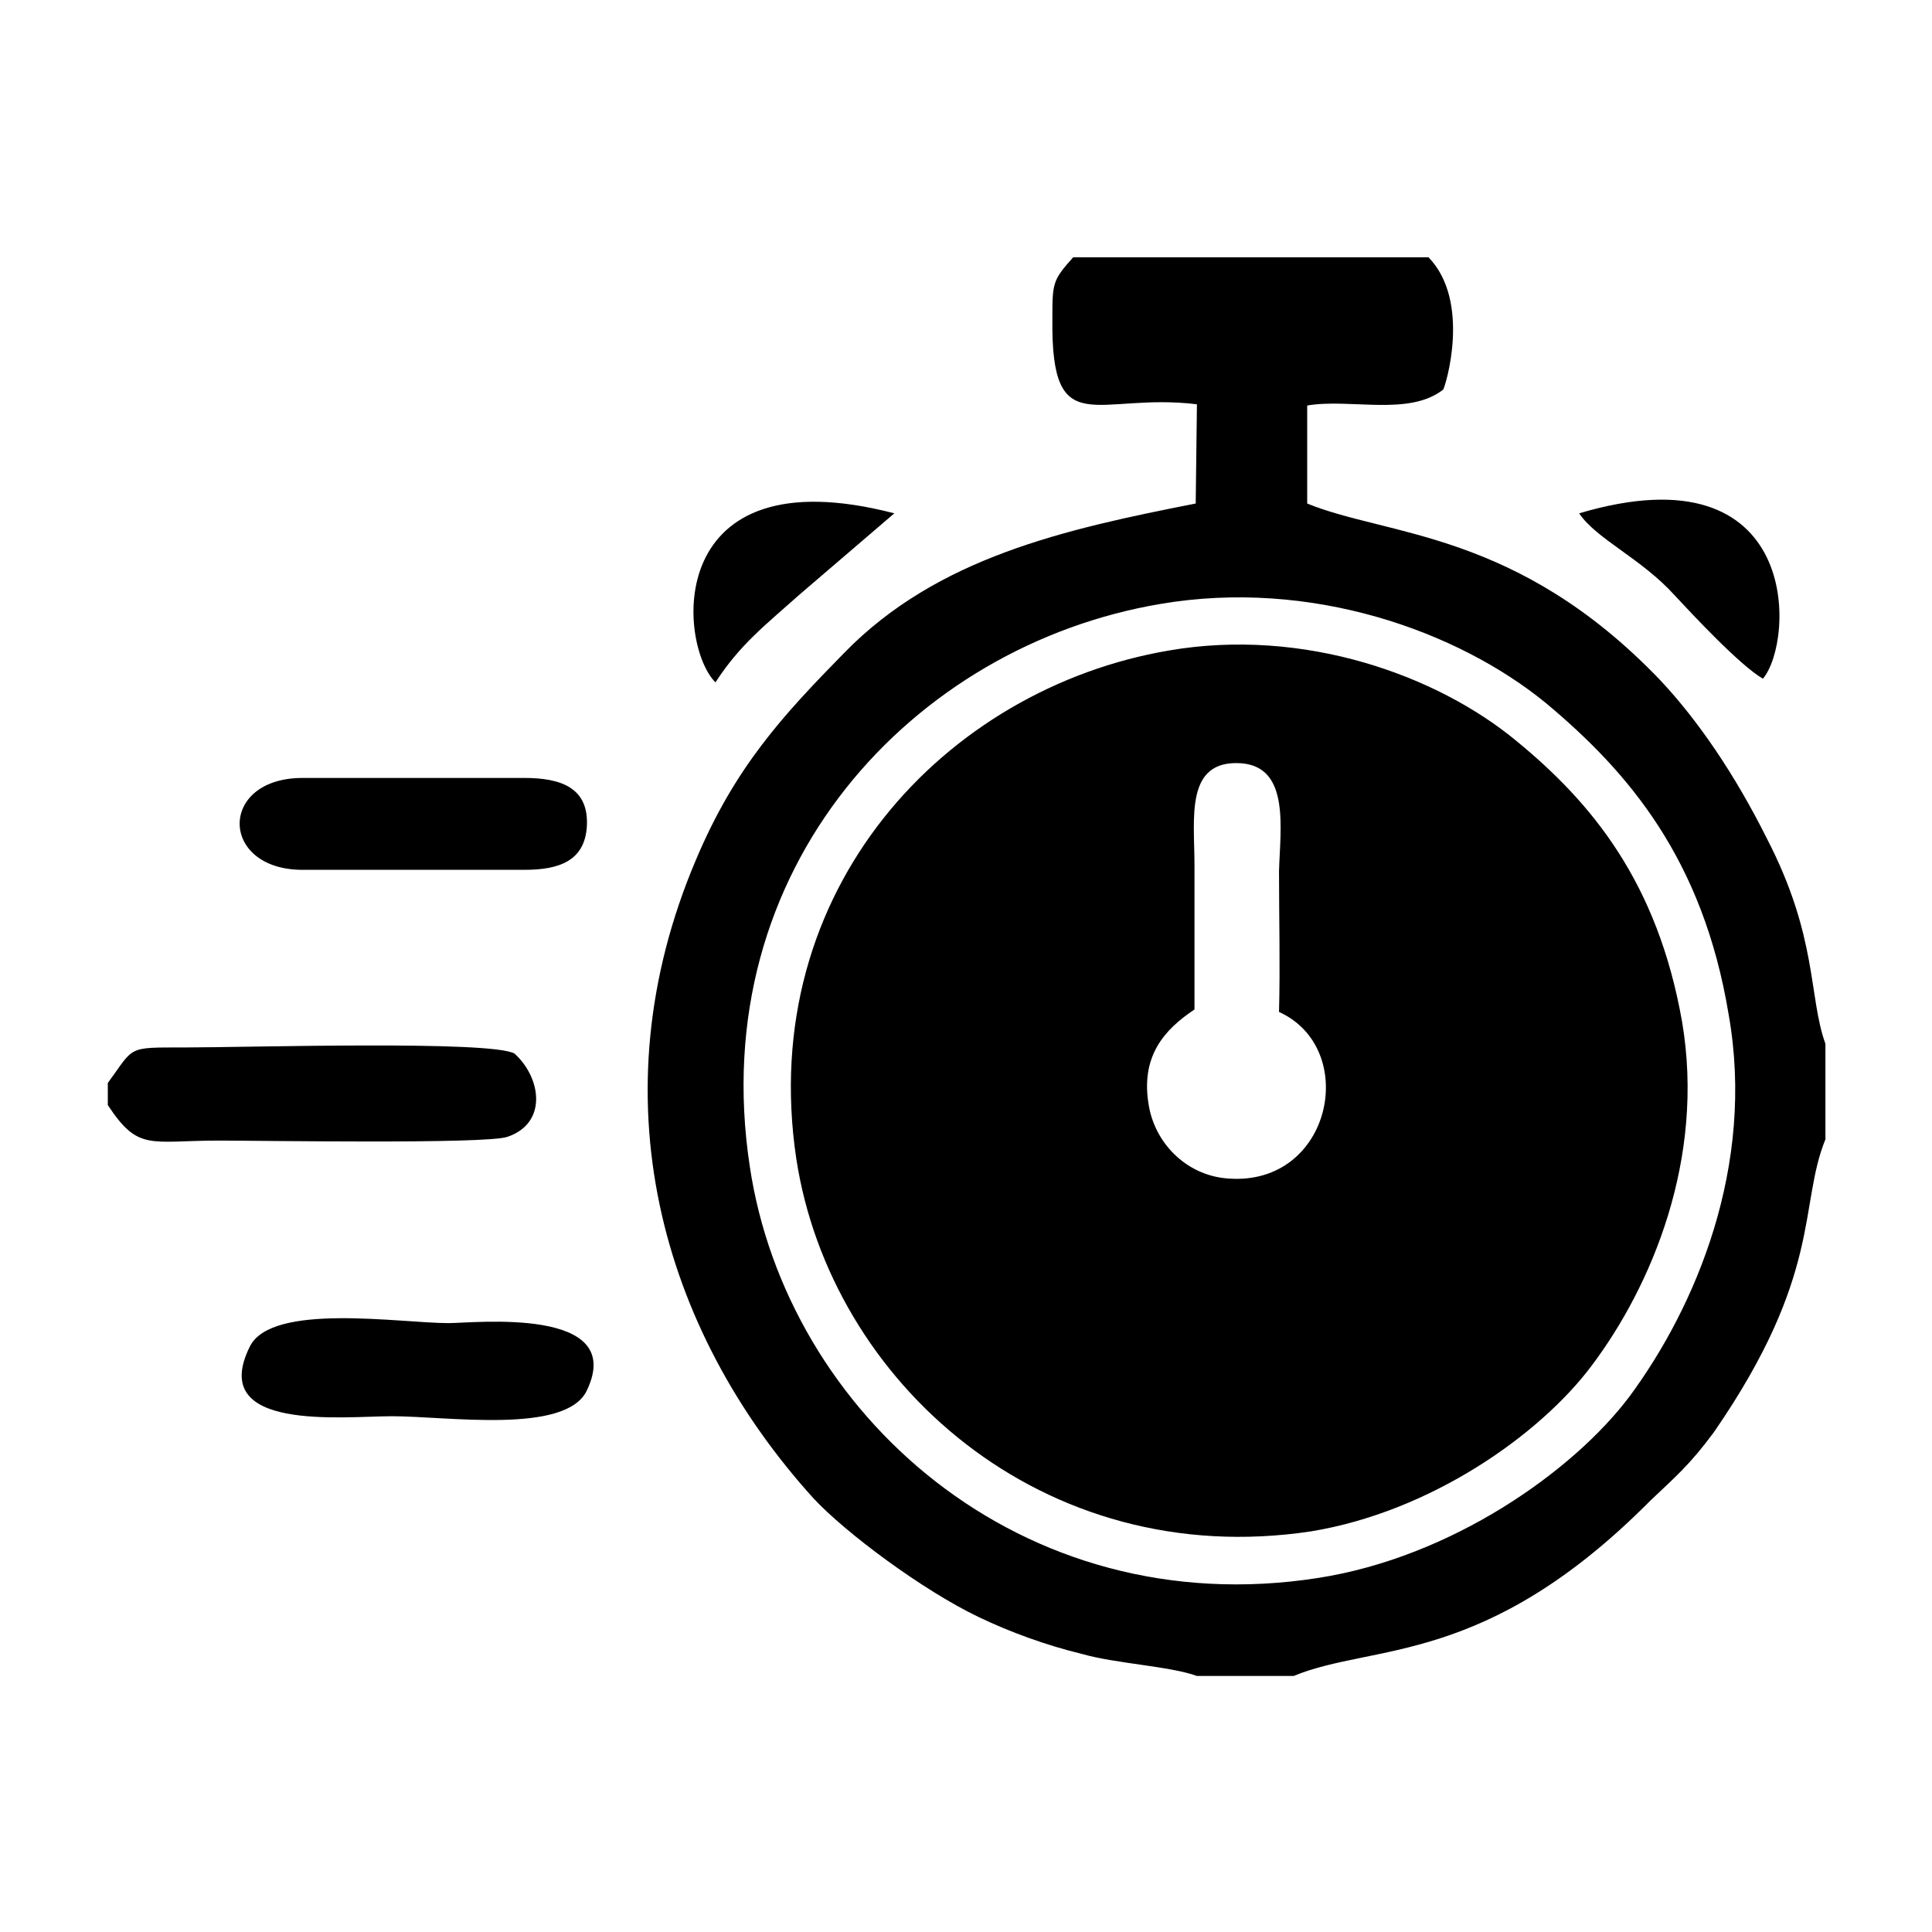 <?xml version="1.0" encoding="UTF-8"?>
<!DOCTYPE svg PUBLIC "-//W3C//DTD SVG 1.1//EN" "http://www.w3.org/Graphics/SVG/1.1/DTD/svg11.dtd">
<!-- Creator: CorelDRAW -->
<svg xmlns="http://www.w3.org/2000/svg" xml:space="preserve" width="150px" height="150px" version="1.1" style="shape-rendering:geometricPrecision; text-rendering:geometricPrecision; image-rendering:optimizeQuality; fill-rule:evenodd; clip-rule:evenodd"
viewBox="0 0 15.77 15.77"
 xmlns:xlink="http://www.w3.org/1999/xlink"
 xmlns:xodm="http://www.corel.com/coreldraw/odm/2003">
 <defs>
  <style type="text/css">
   <![CDATA[
    .fil0 {fill:none}
    .fil1 {fill:black}
   ]]>
  </style>
 </defs>
 <g id="Camada_x0020_1">
  <rect class="fil0" width="15.77" height="15.77"/>
  <path class="fil1" d="M9.75 8.24c0,-0.39 0,-0.79 0,-1.18 0,-0.38 -0.08,-0.86 0.38,-0.83 0.4,0.03 0.32,0.53 0.31,0.88 0,0.39 0.01,0.77 0,1.15 0.66,0.3 0.43,1.42 -0.41,1.36 -0.33,-0.02 -0.59,-0.27 -0.65,-0.58 -0.08,-0.42 0.13,-0.64 0.37,-0.8zm-3.91 -2.67c0.2,-0.31 0.41,-0.47 0.69,-0.72l0.77 -0.66c-1.89,-0.49 -1.77,1.07 -1.46,1.38zm7.05 -1.38c0.14,0.21 0.51,0.37 0.78,0.67 0.14,0.15 0.53,0.57 0.72,0.68 0.26,-0.31 0.32,-1.89 -1.5,-1.35zm-10.42 2.91l1.81 0c0.28,0 0.49,-0.07 0.51,-0.35 0.02,-0.32 -0.21,-0.4 -0.51,-0.4l-1.81 0c-0.69,0 -0.68,0.75 0,0.75zm2.32 4.25c0.33,-0.69 -0.92,-0.55 -1.13,-0.55 -0.39,0 -1.44,-0.17 -1.62,0.19 -0.35,0.7 0.76,0.57 1.16,0.57 0.45,0 1.42,0.15 1.59,-0.21zm-3.91 -2.51l0 0.18c0.25,0.38 0.34,0.29 0.91,0.29 0.34,0 2.17,0.03 2.35,-0.03 0.33,-0.11 0.28,-0.48 0.06,-0.68 -0.19,-0.11 -2.18,-0.05 -2.7,-0.05 -0.47,0 -0.4,-0.01 -0.62,0.29zm8.59 -3.91c1.23,-0.21 2.43,0.22 3.15,0.81 0.67,0.56 1.28,1.27 1.49,2.54 0.22,1.24 -0.27,2.39 -0.81,3.12 -0.46,0.61 -1.45,1.31 -2.54,1.48 -2.43,0.38 -4.34,-1.35 -4.64,-3.36 -0.37,-2.44 1.34,-4.25 3.35,-4.59zm0.3 8.75l0.79 0c0.65,-0.27 1.56,-0.07 2.91,-1.43 0.21,-0.2 0.32,-0.29 0.52,-0.56 0.89,-1.29 0.69,-1.85 0.91,-2.39l0 -0.78c-0.14,-0.39 -0.06,-0.87 -0.48,-1.68 -0.26,-0.52 -0.56,-0.96 -0.87,-1.29 -1.17,-1.22 -2.22,-1.17 -2.88,-1.44l0 -0.8c0.35,-0.06 0.83,0.09 1.11,-0.13 0.02,-0.03 0.23,-0.72 -0.12,-1.08l-2.9 0c-0.17,0.19 -0.17,0.21 -0.17,0.51 -0.01,1.01 0.36,0.59 1.18,0.69l-0.01 0.81c-1.07,0.21 -2.11,0.44 -2.87,1.22 -0.5,0.51 -0.89,0.93 -1.21,1.69 -0.82,1.93 -0.29,3.83 0.96,5.21 0.26,0.28 0.89,0.75 1.35,0.97 0.25,0.12 0.55,0.23 0.84,0.3 0.28,0.08 0.72,0.1 0.94,0.18zm-0.23 -8.37c-1.82,0.31 -3.37,1.95 -3.04,4.15 0.28,1.82 2.01,3.37 4.2,3.04 0.98,-0.16 1.87,-0.79 2.29,-1.35 0.49,-0.65 0.93,-1.69 0.74,-2.81 -0.2,-1.14 -0.74,-1.79 -1.35,-2.29 -0.65,-0.54 -1.74,-0.93 -2.84,-0.74z"/>
 </g>
</svg>
